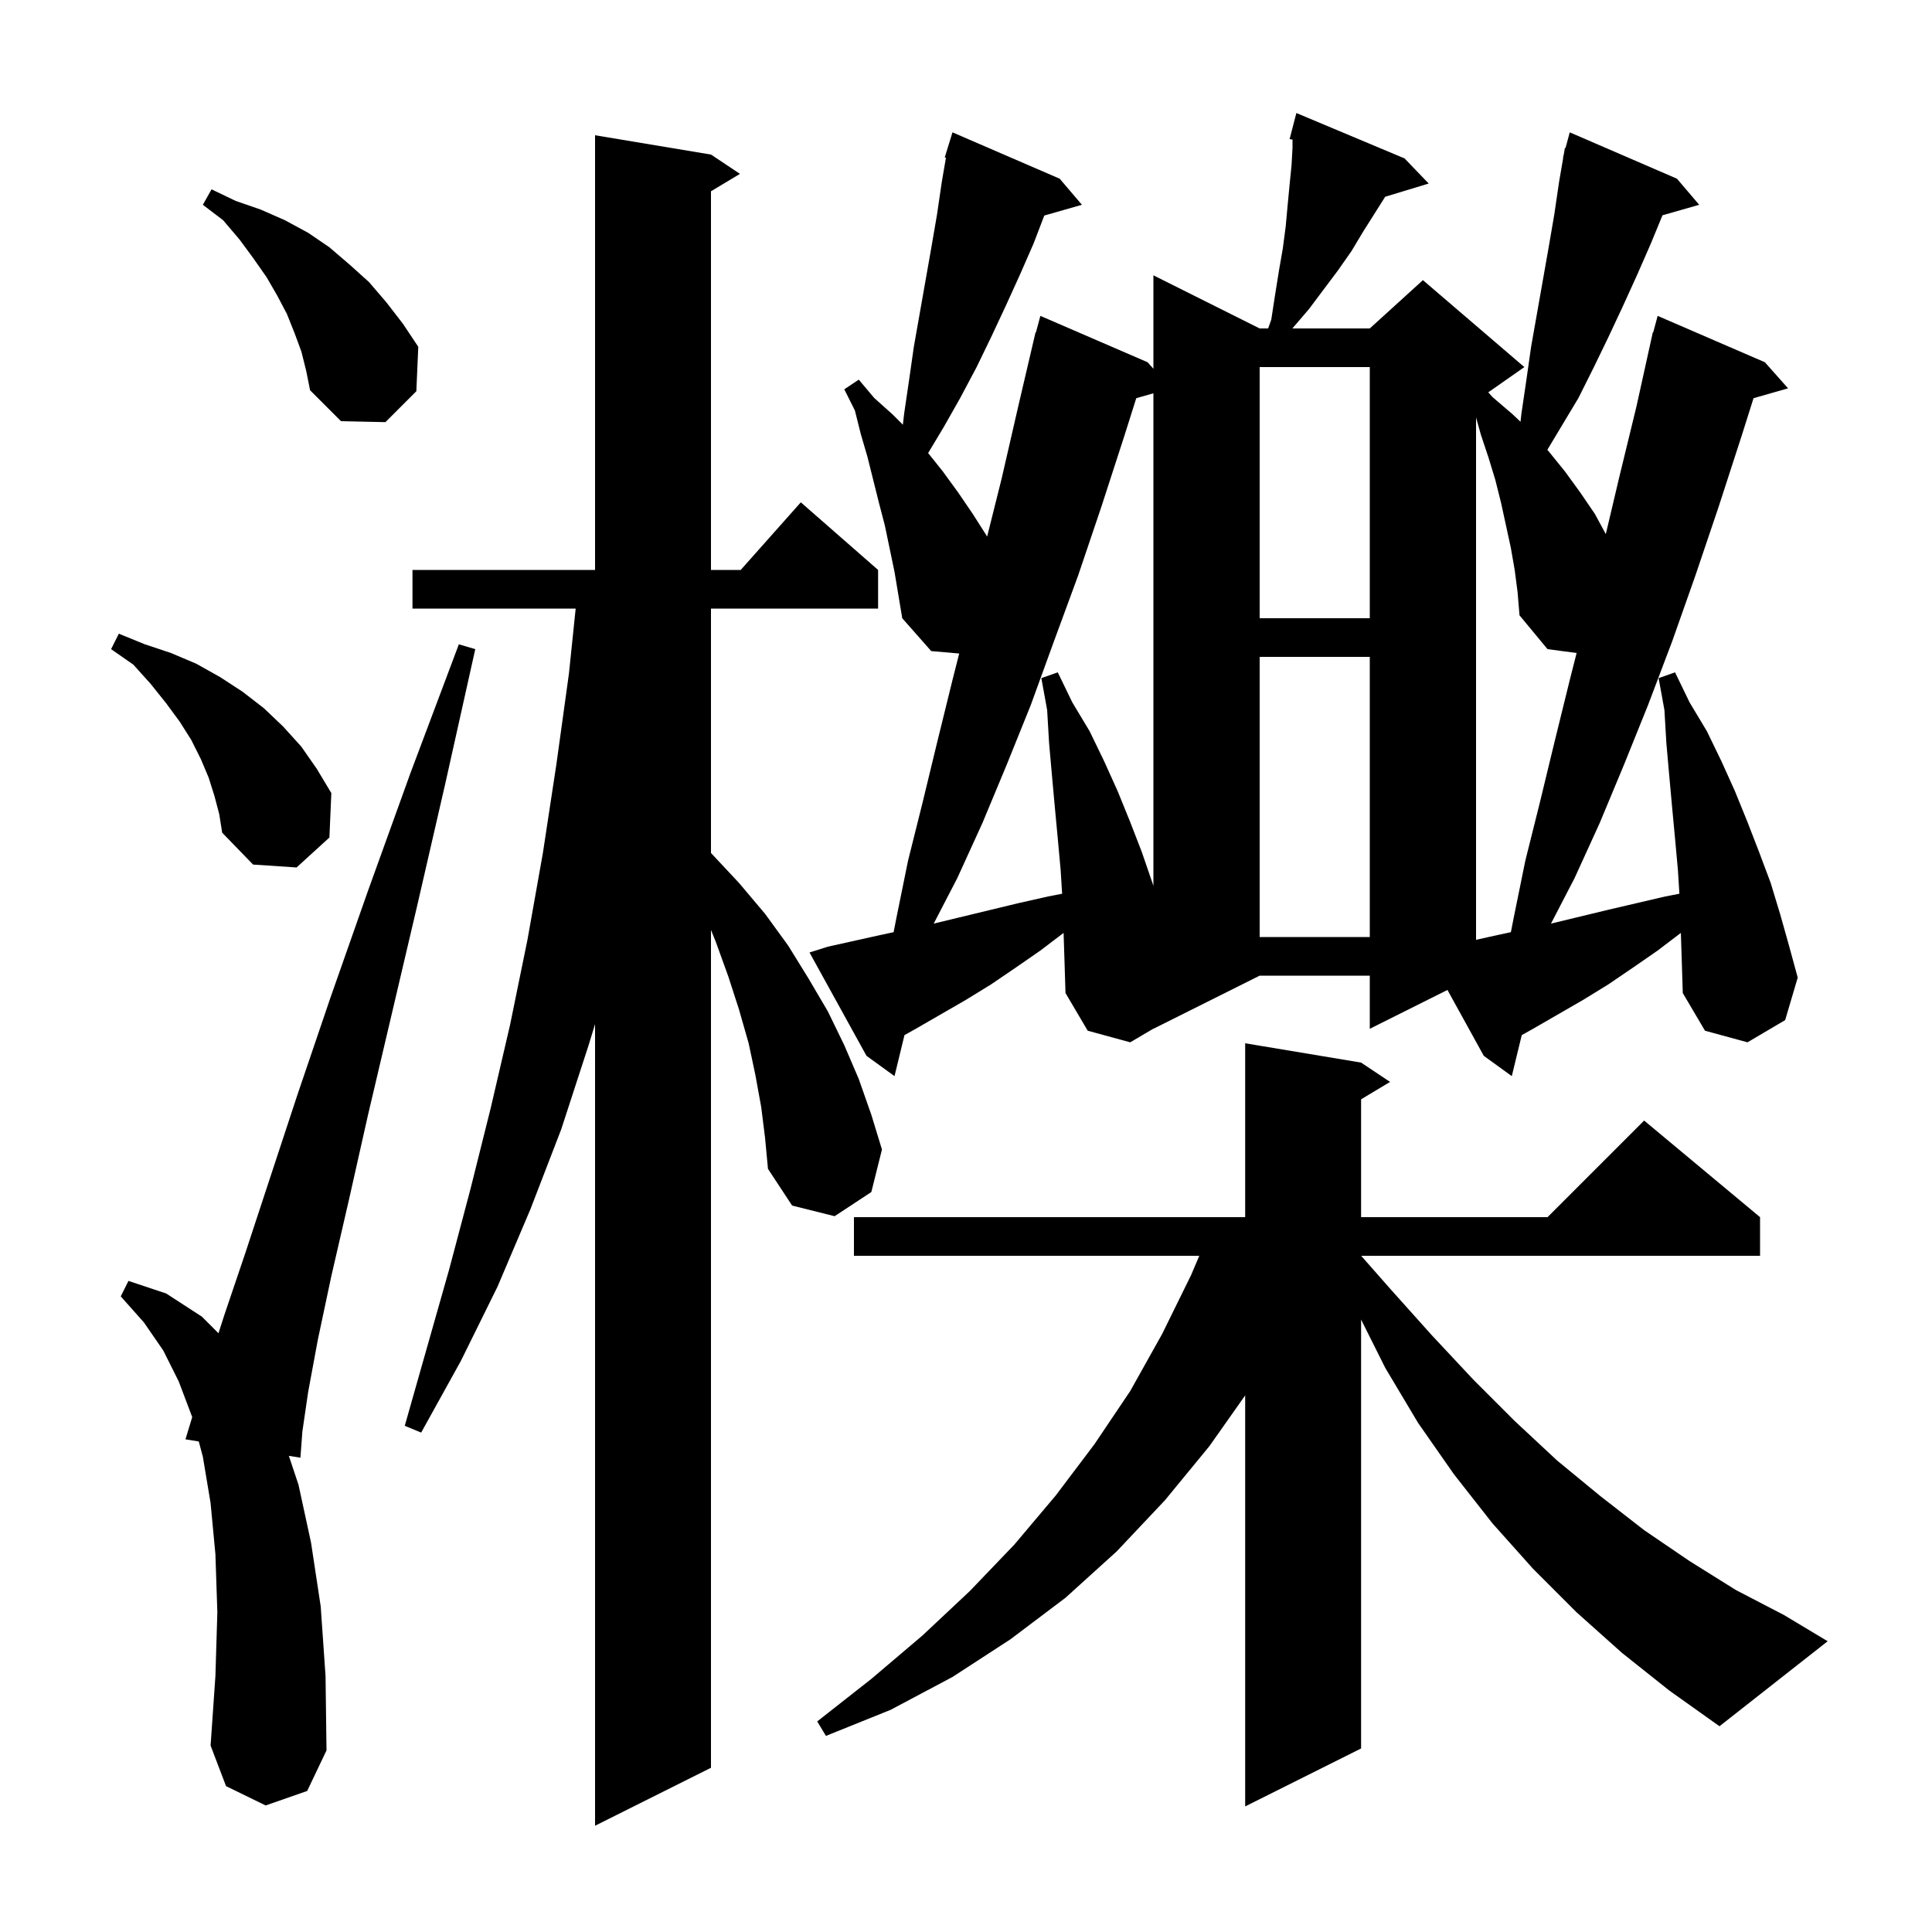 <svg xmlns="http://www.w3.org/2000/svg" xmlns:xlink="http://www.w3.org/1999/xlink" version="1.1" baseProfile="full" viewBox="0 0 200 200" width="200" height="200"><g fill="currentColor"><path d="M 78.8 114.6 L 78.2 111.3 L 77.5 108.0 L 76.5 104.5 L 75.4 101.1 L 74.1 97.5 L 73.6 96.267 L 73.6 183.0 L 61.6 189.0 L 61.6 106.019 L 60.9 108.3 L 58.1 116.9 L 54.9 125.2 L 51.5 133.2 L 47.7 140.9 L 43.6 148.3 L 41.9 147.6 L 46.5 131.4 L 48.7 123.1 L 50.8 114.7 L 52.8 106.1 L 54.6 97.3 L 56.2 88.3 L 57.6 79.1 L 58.9 69.7 L 59.593 63.0 L 42.7 63.0 L 42.7 59.0 L 61.6 59.0 L 61.6 14.0 L 73.6 16.0 L 76.6 18.0 L 73.6 19.8 L 73.6 59.0 L 76.678 59.0 L 82.9 52.0 L 90.9 59.0 L 90.9 63.0 L 73.6 63.0 L 73.6 88.3 L 76.5 91.4 L 79.2 94.6 L 81.6 97.9 L 83.7 101.3 L 85.7 104.7 L 87.4 108.2 L 88.9 111.7 L 90.2 115.4 L 91.3 119.0 L 90.2 123.4 L 86.4 125.9 L 82.0 124.8 L 79.5 121.0 L 79.2 117.8 Z M 27.5 186.9 L 23.4 184.9 L 21.8 180.7 L 22.3 173.5 L 22.5 166.9 L 22.3 160.9 L 21.8 155.6 L 21.0 150.8 L 20.576 149.22 L 19.2 149.0 L 19.898 146.696 L 18.5 143.0 L 16.9 139.8 L 14.9 136.9 L 12.5 134.2 L 13.3 132.6 L 17.2 133.9 L 20.9 136.3 L 22.617 138.017 L 23.2 136.2 L 25.4 129.7 L 27.9 122.1 L 30.8 113.3 L 34.2 103.3 L 38.1 92.2 L 42.5 80.0 L 47.5 66.7 L 49.2 67.2 L 46.1 81.1 L 43.2 93.7 L 40.5 105.2 L 38.1 115.4 L 36.1 124.3 L 34.3 132.1 L 32.9 138.7 L 31.9 144.1 L 31.3 148.2 L 31.1 150.9 L 29.903 150.709 L 30.9 153.7 L 32.2 159.7 L 33.2 166.3 L 33.7 173.5 L 33.8 181.2 L 31.8 185.4 Z M 167.9 171.1 L 163.2 166.9 L 158.7 162.4 L 154.5 157.7 L 150.5 152.6 L 146.8 147.3 L 143.4 141.6 L 140.9 136.6 L 140.9 181.0 L 128.9 187.0 L 128.9 144.451 L 125.2 149.7 L 120.6 155.3 L 115.6 160.6 L 110.3 165.4 L 104.6 169.7 L 98.6 173.6 L 92.2 177.0 L 85.5 179.7 L 84.6 178.2 L 90.2 173.8 L 95.5 169.3 L 100.4 164.7 L 105.0 159.9 L 109.3 154.8 L 113.3 149.5 L 117.0 144.0 L 120.3 138.1 L 123.3 132.0 L 124.15 130.0 L 88.4 130.0 L 88.4 126.0 L 128.9 126.0 L 128.9 108.0 L 140.9 110.0 L 143.9 112.0 L 140.9 113.8 L 140.9 126.0 L 160.2 126.0 L 170.2 116.0 L 182.2 126.0 L 182.2 130.0 L 140.908 130.0 L 143.9 133.4 L 148.2 138.2 L 152.5 142.8 L 156.8 147.1 L 161.2 151.2 L 165.7 154.9 L 170.2 158.4 L 174.9 161.6 L 179.7 164.6 L 184.7 167.2 L 189.2 169.9 L 178.0 178.7 L 172.8 175.0 Z M 174.002 96.574 L 171.6 98.4 L 169.0 100.2 L 166.5 101.9 L 163.9 103.5 L 158.7 106.5 L 157.531 107.155 L 156.5 111.4 L 153.6 109.3 L 149.84 102.48 L 141.8 106.5 L 141.8 101.0 L 130.4 101.0 L 119.4 106.5 L 119.4 106.485 L 117.0 107.9 L 112.6 106.7 L 110.3 102.8 L 110.2 99.6 L 110.102 96.574 L 107.7 98.4 L 105.1 100.2 L 102.6 101.9 L 100.0 103.5 L 94.8 106.5 L 93.631 107.155 L 92.6 111.4 L 89.7 109.3 L 83.8 98.6 L 85.7 98.0 L 91.1 96.8 L 92.506 96.499 L 92.8 95.0 L 94.0 89.1 L 95.5 83.1 L 97.0 76.9 L 98.6 70.4 L 99.297 67.652 L 96.4 67.4 L 93.4 64.0 L 92.6 59.2 L 91.6 54.4 L 91.0 52.1 L 89.8 47.3 L 89.1 44.9 L 88.5 42.5 L 87.4 40.3 L 88.9 39.3 L 90.5 41.2 L 92.4 42.9 L 93.467 43.967 L 93.6 42.8 L 94.1 39.4 L 94.6 35.9 L 96.4 25.7 L 97.0 22.2 L 97.5 18.8 L 97.925 16.323 L 97.8 16.3 L 98.09 15.356 L 98.1 15.3 L 98.107 15.302 L 98.6 13.7 L 109.7 18.5 L 112.0 21.2 L 108.104 22.313 L 107.0 25.2 L 105.6 28.4 L 104.1 31.7 L 102.6 34.9 L 101.1 38.0 L 99.4 41.2 L 97.7 44.2 L 96.08 46.9 L 97.6 48.8 L 99.2 51.0 L 100.7 53.2 L 102.1 55.4 L 102.188 55.55 L 103.7 49.5 L 105.4 42.1 L 107.2 34.4 L 107.239 34.411 L 107.7 32.7 L 118.8 37.5 L 119.4 38.175 L 119.4 28.5 L 130.4 34.0 L 131.276 34.0 L 131.6 33.1 L 132.0 30.5 L 132.4 28.0 L 132.8 25.7 L 133.1 23.4 L 133.3 21.2 L 133.5 19.1 L 133.7 17.1 L 133.8 15.3 L 133.8 14.45 L 133.5 14.4 L 134.2 11.7 L 145.4 16.4 L 147.9 19.0 L 143.394 20.368 L 141.1 24.0 L 139.9 26.0 L 138.5 28.0 L 135.5 32.0 L 133.786 34.0 L 141.8 34.0 L 147.3 29.0 L 157.8 38.0 L 154.065 40.614 L 154.5 41.1 L 156.6 42.9 L 157.402 43.66 L 157.5 42.8 L 158.0 39.4 L 158.5 35.9 L 160.3 25.7 L 160.9 22.2 L 161.4 18.8 L 161.828 16.305 L 161.8 16.3 L 161.879 16.008 L 162.0 15.3 L 162.064 15.318 L 162.5 13.7 L 173.6 18.5 L 175.9 21.2 L 172.1 22.286 L 170.9 25.2 L 169.5 28.4 L 168.0 31.7 L 166.5 34.9 L 165.0 38.0 L 163.4 41.2 L 160.18 46.567 L 160.3 46.7 L 162.0 48.8 L 163.6 51.0 L 165.1 53.2 L 166.233 55.291 L 167.6 49.5 L 169.4 42.1 L 170.901 35.3 L 170.9 35.3 L 170.907 35.273 L 171.1 34.4 L 171.139 34.411 L 171.6 32.7 L 182.7 37.5 L 185.1 40.2 L 181.525 41.221 L 180.3 45.1 L 177.9 52.5 L 175.5 59.6 L 173.1 66.4 L 170.6 73.0 L 168.1 79.2 L 165.6 85.2 L 163.0 90.9 L 160.558 95.609 L 160.6 95.6 L 166.4 94.2 L 172.4 92.8 L 173.851 92.519 L 173.7 90.1 L 173.4 86.8 L 173.1 83.6 L 172.8 80.3 L 172.5 76.9 L 172.3 73.5 L 171.7 70.2 L 173.4 69.6 L 174.9 72.7 L 176.7 75.7 L 178.2 78.8 L 179.6 81.9 L 180.9 85.1 L 182.1 88.2 L 183.3 91.4 L 184.3 94.7 L 185.2 97.9 L 186.1 101.2 L 184.8 105.6 L 180.9 107.9 L 176.5 106.7 L 174.2 102.8 L 174.1 99.6 Z M 156.8 59.0 L 156.4 56.7 L 155.4 52.1 L 154.8 49.7 L 154.1 47.4 L 153.3 45.0 L 152.8 43.214 L 152.8 97.289 L 155.0 96.8 L 156.406 96.499 L 156.7 95.0 L 157.9 89.1 L 159.4 83.1 L 160.9 76.9 L 162.5 70.4 L 163.21 67.601 L 160.2 67.2 L 157.3 63.7 L 157.1 61.3 Z M 130.4 68.0 L 130.4 97.0 L 141.8 97.0 L 141.8 68.0 Z M 117.625 41.221 L 116.4 45.1 L 114.0 52.5 L 111.6 59.6 L 109.1 66.4 L 106.7 73.0 L 104.2 79.2 L 101.7 85.2 L 99.1 90.9 L 96.658 95.609 L 96.7 95.6 L 105.4 93.5 L 108.5 92.8 L 109.951 92.519 L 109.8 90.1 L 109.5 86.8 L 109.2 83.6 L 108.9 80.3 L 108.6 76.9 L 108.4 73.5 L 107.8 70.2 L 109.5 69.6 L 111.0 72.7 L 112.8 75.7 L 114.3 78.8 L 115.7 81.9 L 117.0 85.1 L 118.2 88.2 L 119.3 91.4 L 119.4 91.7 L 119.4 40.714 Z M 22.2 82.4 L 21.6 80.5 L 20.8 78.6 L 19.8 76.6 L 18.6 74.7 L 17.2 72.8 L 15.6 70.8 L 13.8 68.8 L 11.5 67.2 L 12.3 65.6 L 15.0 66.7 L 17.7 67.6 L 20.3 68.7 L 22.8 70.1 L 25.1 71.6 L 27.3 73.3 L 29.3 75.2 L 31.2 77.3 L 32.8 79.6 L 34.3 82.1 L 34.1 86.7 L 30.7 89.8 L 26.2 89.5 L 23.0 86.2 L 22.7 84.3 Z M 130.4 38.0 L 130.4 64.0 L 141.8 64.0 L 141.8 38.0 Z M 31.2 36.4 L 30.5 34.5 L 29.7 32.5 L 28.7 30.6 L 27.6 28.7 L 26.2 26.7 L 24.8 24.8 L 23.1 22.8 L 21.0 21.2 L 21.9 19.6 L 24.4 20.8 L 27.0 21.7 L 29.5 22.8 L 31.9 24.1 L 34.1 25.6 L 36.2 27.4 L 38.2 29.2 L 40.0 31.3 L 41.7 33.5 L 43.3 35.9 L 43.1 40.5 L 39.9 43.7 L 35.3 43.6 L 32.1 40.4 L 31.7 38.4 Z "/></g></svg>